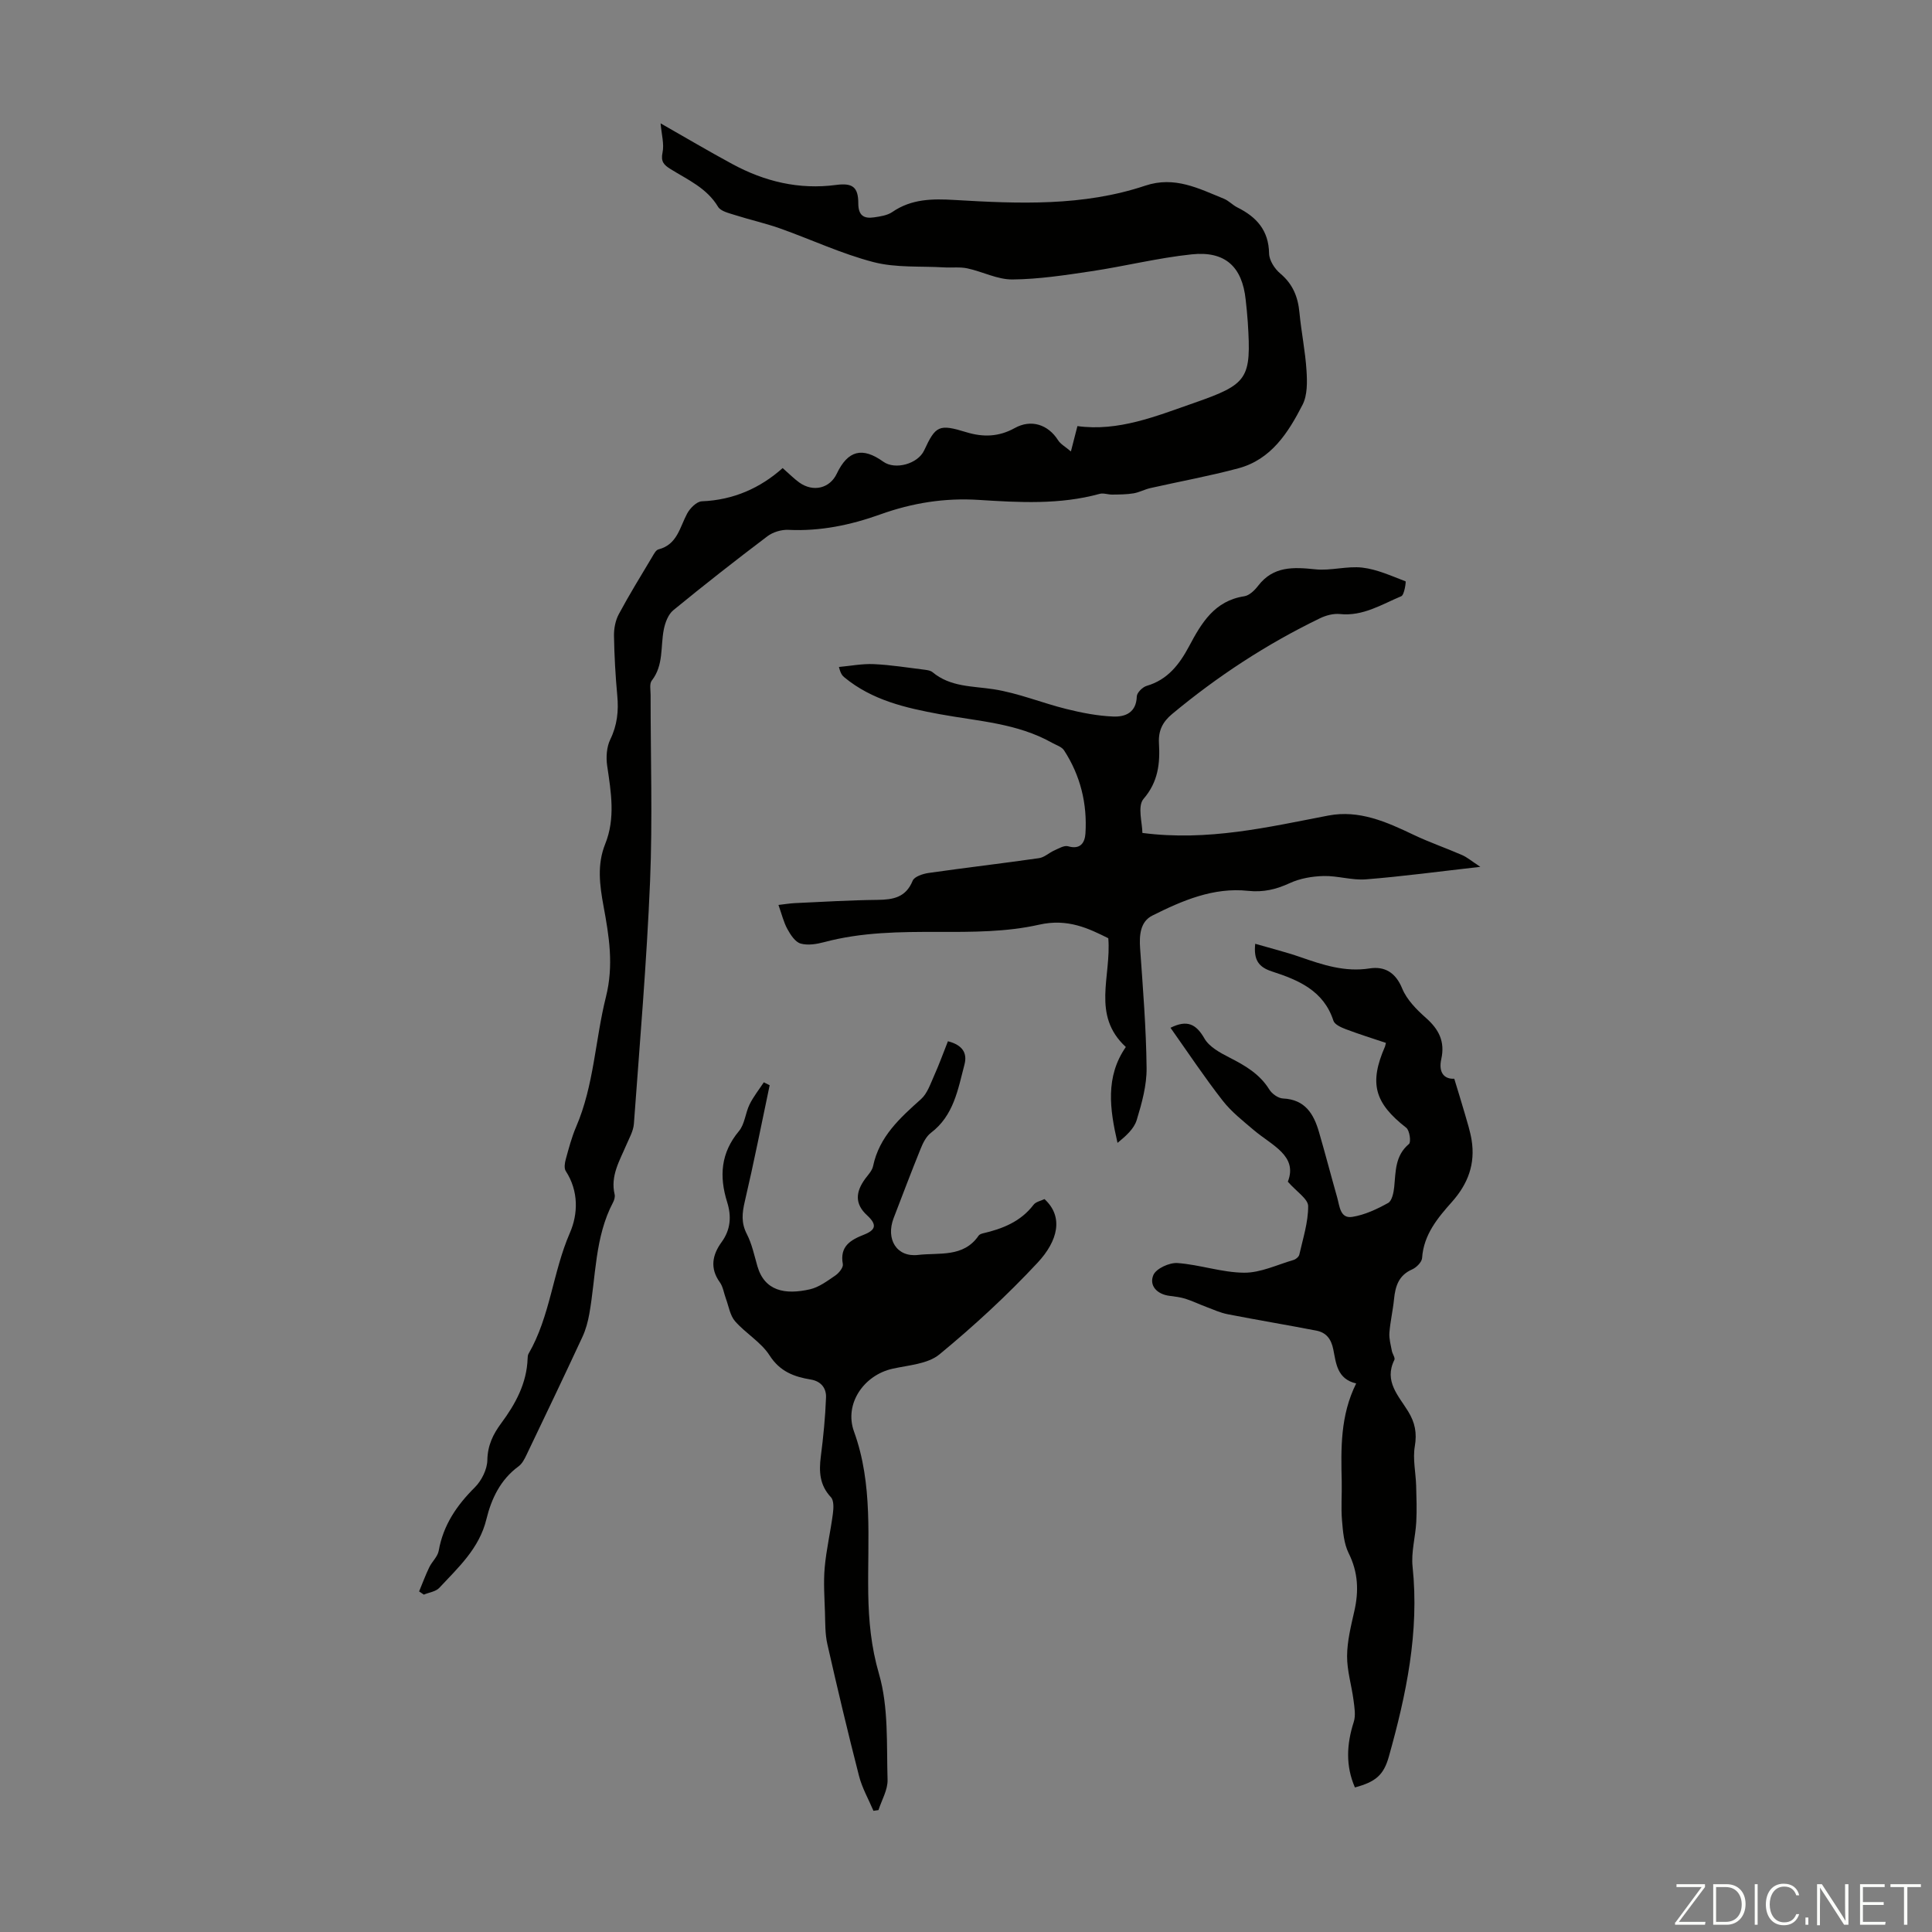 <svg enable-background="new 0 0 400 400" viewBox="0 0 400 400" xmlns="http://www.w3.org/2000/svg"><rect x="0" y="0" width="400" height="400" fill="#808080" stroke="none"/><g fill="#fbfcfa"><path d="m346.9 398 5.4-7.3h-5.2v-.6h5.9v.6l-5.4 7.2h5.5l-.1.6h-6.2v-.5z"/><path d="m354.7 390.1h2.8c2.3 0 3.9 1.6 3.9 4.1s-1.6 4.3-3.9 4.3h-2.8zm.6 7.8h2c2.2 0 3.3-1.6 3.3-3.6 0-1.8-1-3.6-3.3-3.6h-2z"/><path d="m363.9 390.1v8.4h-.6v-8.4z"/><path d="m372.5 396.3c-.4 1.3-1.4 2.3-3.2 2.3-2.4 0-3.7-1.9-3.7-4.3 0-2.3 1.2-4.3 3.7-4.3 1.8 0 2.9 1 3.2 2.4h-.6c-.4-1.1-1.1-1.8-2.5-1.8-2.1 0-3 1.9-3 3.7s.9 3.7 3 3.7c1.4 0 2.1-.7 2.5-1.7z"/><path d="m373.8 398.5v-1.5h.6v1.5z"/><path d="m376.2 398.5v-8.4h1c1.3 2 4.4 6.7 4.9 7.6-.1-1.2-.1-2.4-.1-3.8v-3.8h.7v8.4h-.9c-1.2-1.9-4.4-6.8-5-7.7.1 1.1 0 2.3 0 3.9v3.9h-.6z"/><path d="m390 394.4h-4.3v3.5h4.7l-.1.6h-5.2v-8.4h5.1v.6h-4.5v3.1h4.3z"/><path d="m394.2 390.7h-2.8v-.6h6.3v.6h-2.8v7.8h-.7z"/></g><path d="m162.04 96.91c1.44 1.26 2.38 2.23 3.46 3 2.88 2.04 6.3 1.2 7.74-1.83 2.3-4.83 5.29-5.61 9.64-2.49 2.45 1.76 7.15.46 8.45-2.33 2.39-5.16 3.08-5.51 8.73-3.78 3.49 1.07 6.74.97 10.02-.85 3.41-1.9 6.93-.73 8.98 2.51.51.81 1.49 1.33 2.66 2.33.52-2.01.87-3.38 1.35-5.25 8.49 1.16 16.26-2.05 24.13-4.79 11.21-3.91 11.89-4.97 11.14-16.74-.1-1.56-.27-3.12-.44-4.68-.72-6.77-4.23-10.08-11.16-9.35-6.98.73-13.85 2.46-20.8 3.5-5.41.81-10.88 1.65-16.32 1.7-3.11.03-6.2-1.63-9.35-2.3-1.55-.33-3.21-.1-4.82-.2-4.87-.29-9.93.11-14.58-1.09-6.64-1.72-12.94-4.7-19.44-7-3.03-1.07-6.2-1.77-9.27-2.75-1.24-.4-2.93-.77-3.49-1.7-2.34-3.9-6.28-5.6-9.85-7.82-1.36-.85-2.05-1.53-1.65-3.42.37-1.75-.2-3.71-.4-6.04 5.13 2.92 9.91 5.75 14.79 8.39 6.71 3.65 13.86 5.38 21.54 4.36 3.37-.45 4.6.4 4.6 3.8 0 2.52 1.14 3.23 3.27 2.91 1.3-.19 2.75-.4 3.78-1.11 3.97-2.73 8.31-2.76 12.87-2.49 13.29.79 26.63 1.34 39.49-2.96 6.1-2.04 11.07.59 16.27 2.7 1.02.41 1.82 1.32 2.81 1.81 3.96 1.97 6.48 4.74 6.56 9.52.02 1.43 1.16 3.2 2.33 4.17 2.6 2.19 3.66 4.85 3.96 8.11.38 4.01 1.21 7.97 1.46 11.98.15 2.35.2 5.08-.82 7.07-2.95 5.76-6.49 11.34-13.3 13.16-6 1.61-12.13 2.72-18.2 4.09-1.19.27-2.3.89-3.49 1.09-1.44.24-2.94.24-4.41.26-.88.01-1.82-.37-2.62-.15-8.25 2.27-16.67 1.78-25.02 1.25-7.07-.45-13.76.63-20.35 2.99-6.15 2.21-12.44 3.53-19.06 3.21-1.44-.07-3.2.46-4.35 1.33-6.59 4.98-13.09 10.07-19.48 15.31-1.06.87-1.69 2.57-1.97 4-.7 3.55 0 7.38-2.49 10.57-.51.65-.24 1.95-.24 2.95-.01 12.87.42 25.76-.11 38.61-.7 16.75-2.13 33.48-3.35 50.21-.11 1.49-.96 2.95-1.57 4.38-1.39 3.27-3.32 6.39-2.42 10.22.12.49-.06 1.14-.3 1.61-3.83 7.25-3.55 15.37-4.94 23.14-.29 1.62-.73 3.27-1.42 4.75-3.79 8.16-7.67 16.28-11.56 24.39-.42.88-.92 1.88-1.68 2.43-3.75 2.75-5.62 6.71-6.65 10.95-1.47 6.04-5.8 9.96-9.74 14.19-.73.79-2.12.95-3.21 1.41-.33-.22-.65-.44-.98-.66.69-1.66 1.31-3.35 2.09-4.97.57-1.2 1.75-2.22 1.97-3.45.94-5.32 3.73-9.4 7.49-13.14 1.39-1.39 2.54-3.7 2.58-5.61.05-3.05 1.18-5.38 2.86-7.64 2.97-4.01 5.3-8.27 5.48-13.42.01-.33.03-.71.19-.98 4.5-7.76 5.01-16.89 8.56-25.03 1.7-3.9 1.84-8.65-.85-12.79-.38-.58-.22-1.68 0-2.46.62-2.26 1.22-4.55 2.14-6.7 3.71-8.61 3.94-17.99 6.17-26.89 1.65-6.57.65-12.61-.5-18.83-.8-4.34-1.36-8.59.35-12.84 2.15-5.34 1.21-10.74.41-16.19-.26-1.77-.12-3.88.64-5.45 1.44-2.96 1.75-5.89 1.45-9.08-.38-4.12-.61-8.26-.68-12.4-.02-1.5.3-3.18 1.01-4.49 2.16-4.03 4.57-7.93 6.92-11.87.34-.57.75-1.38 1.27-1.51 3.91-1 4.41-4.57 5.95-7.43.59-1.1 1.96-2.48 3.03-2.53 6.56-.26 12.11-2.75 16.74-6.88z" fill="#010100"/><path d="m236.52 172.45c13.56 1.76 25.99-1.2 38.5-3.6 6.37-1.22 12.04 1.31 17.65 3.99 3.27 1.56 6.72 2.74 10.04 4.19 1.05.46 1.95 1.24 3.78 2.44-8.61.97-16.13 1.99-23.68 2.59-2.89.23-5.86-.76-8.78-.69-2.35.06-4.86.49-6.97 1.46-2.83 1.3-5.46 1.95-8.66 1.61-7.15-.77-13.62 2.01-19.82 5.12-2.5 1.25-2.73 4.05-2.53 6.82.58 8.24 1.25 16.48 1.34 24.73.04 3.6-.98 7.29-2.05 10.79-.56 1.83-2.25 3.31-3.97 4.72-1.61-6.97-2.56-13.67 1.72-19.85-7.16-6.62-2.97-14.59-3.63-22.52-4.02-1.99-8.36-4.16-14.34-2.8-6.72 1.52-13.87 1.51-20.83 1.49-7.97-.02-15.86.04-23.62 2.11-1.58.42-3.43.73-4.92.3-1.12-.33-2.08-1.81-2.73-3-.78-1.42-1.16-3.06-1.85-4.99 1.08-.12 2.24-.32 3.4-.38 5.7-.26 11.39-.61 17.09-.67 3.25-.04 5.88-.48 7.3-3.97.35-.85 2.1-1.43 3.28-1.6 7.62-1.09 15.26-1.98 22.88-3.07 1.11-.16 2.08-1.12 3.17-1.6.91-.4 2.03-1.09 2.84-.86 2.56.74 3.47-.73 3.6-2.65.39-6.18-1.04-11.99-4.43-17.21-.48-.74-1.62-1.08-2.48-1.56-7.21-4.07-15.35-4.47-23.23-5.92-7.07-1.3-14.03-2.89-19.77-7.63-.41-.34-.77-.73-1.13-2.15 2.41-.22 4.83-.7 7.22-.59 3.54.16 7.07.74 10.6 1.17.53.07 1.16.17 1.55.49 3.71 3.1 8.22 2.86 12.65 3.54 5.11.79 10.02 2.84 15.07 4.09 3.18.79 6.45 1.43 9.71 1.56 2.49.1 4.77-.81 4.87-4.16.02-.77 1.19-1.94 2.05-2.19 4.37-1.27 6.8-4.49 8.79-8.22 2.56-4.82 5.26-9.39 11.41-10.33 1.06-.16 2.16-1.24 2.88-2.18 3.15-4.09 7.29-3.87 11.82-3.4 3.21.34 6.57-.72 9.76-.35 3.06.36 6.02 1.73 8.94 2.84.11.04-.24 2.81-.89 3.08-4.07 1.7-7.93 4.19-12.7 3.69-1.35-.14-2.91.28-4.16.89-11.02 5.33-21.19 11.99-30.6 19.82-1.94 1.62-2.86 3.41-2.71 6.04.24 4.13-.13 7.98-3.21 11.54-1.28 1.52-.22 5.03-.22 7.03z" fill="#010100"/><path d="m242.34 212.79c3.42-1.7 5.29-.81 7.02 2.21 1 1.75 3.26 2.97 5.2 3.96 3.23 1.65 6.24 3.39 8.23 6.6.55.9 1.85 1.83 2.85 1.87 4.58.21 6.36 3.21 7.45 6.97 1.31 4.51 2.49 9.05 3.77 13.56.5 1.76.59 4.39 3.13 3.98 2.57-.41 5.1-1.6 7.41-2.88.8-.45 1.14-2.15 1.26-3.33.32-3.21.16-6.46 3.05-8.88.47-.39.14-2.82-.56-3.36-6.58-5.13-7.73-9.21-4.39-16.84.04-.1.06-.22.18-.73-2.74-.92-5.54-1.79-8.29-2.83-.97-.37-2.33-.97-2.58-1.76-2.02-6.25-7.27-8.43-12.72-10.2-2.74-.89-3.83-2.35-3.47-5.73 3.26.95 6.34 1.71 9.33 2.75 4.66 1.62 9.24 3.15 14.36 2.35 3.1-.48 5.38.83 6.74 4.16.95 2.32 2.97 4.36 4.91 6.08 2.68 2.37 3.99 4.89 3.18 8.54-.62 2.83.65 4.17 2.69 4.06.77 2.53 1.51 4.9 2.2 7.28.51 1.79 1.09 3.57 1.39 5.4.79 4.93-.71 9.04-4.07 12.82-2.93 3.29-5.86 6.77-6.18 11.62-.06.85-1.18 1.97-2.07 2.36-2.78 1.22-3.47 3.47-3.74 6.15-.23 2.33-.78 4.64-.96 6.97-.09 1.23.28 2.51.51 3.75.12.64.73 1.43.52 1.86-2.21 4.43.89 7.45 2.85 10.66 1.43 2.33 1.85 4.48 1.38 7.24-.45 2.63.2 5.44.28 8.18.07 2.5.16 5.02.02 7.51-.17 3.09-1.08 6.22-.76 9.23 1.42 13.53-1.31 26.48-4.92 39.34-1.07 3.8-2.73 5.21-7.02 6.36-1.95-4.49-1.72-8.94-.24-13.56.44-1.37.14-3.03-.05-4.53-.4-3.05-1.35-6.08-1.33-9.12.02-3.09.8-6.2 1.49-9.25.96-4.18.81-8.07-1.16-12.03-.99-2-1.19-4.49-1.38-6.78-.23-2.67 0-5.37-.06-8.05-.16-6.83-.32-13.66 2.99-20.32-3.96-.93-4.16-4.19-4.73-7.02-.43-2.17-1.45-3.52-3.52-3.92-6.1-1.18-12.24-2.2-18.34-3.39-1.54-.3-3.02-.98-4.5-1.54-1.43-.53-2.82-1.21-4.27-1.67-1.06-.33-2.19-.46-3.29-.6-2.61-.33-4.25-2.14-3.34-4.3.57-1.35 3.32-2.61 4.99-2.49 4.63.33 9.21 1.97 13.81 2 3.41.02 6.83-1.65 10.23-2.64.48-.14 1.09-.66 1.19-1.1.75-3.34 1.85-6.7 1.83-10.05-.01-1.48-2.36-2.95-4.21-5.05 2.12-5.38-3.32-7.52-7.05-10.69-2.26-1.92-4.65-3.79-6.45-6.11-3.77-4.83-7.17-9.95-10.79-15.07z" fill="#010100"/><path d="m180.84 374.91c-1.02-2.4-2.35-4.72-2.99-7.22-2.33-9.07-4.49-18.18-6.56-27.31-.48-2.12-.42-4.37-.49-6.56-.1-3.1-.33-6.23-.05-9.31.33-3.73 1.21-7.41 1.69-11.12.15-1.13.23-2.73-.41-3.41-2.34-2.5-2.49-5.28-2.09-8.41.52-4.06.93-8.15 1.08-12.25.07-1.85-.97-3.34-3.15-3.7-3.45-.57-6.39-1.64-8.54-5-1.76-2.75-4.94-4.55-7.14-7.07-1.05-1.2-1.31-3.09-1.9-4.68-.42-1.13-.58-2.45-1.26-3.39-2.11-2.93-1.53-5.7.36-8.3 1.91-2.62 2.07-5.39 1.16-8.29-1.67-5.35-1.33-10.2 2.45-14.72 1.2-1.44 1.32-3.73 2.19-5.51.8-1.62 1.95-3.06 2.95-4.58.4.2.81.41 1.21.61-1.69 8.03-3.28 16.08-5.15 24.07-.56 2.4-.77 4.42.42 6.73 1.06 2.05 1.54 4.41 2.19 6.66 1.49 5.15 5.72 5.96 10.87 4.79 1.89-.43 3.62-1.74 5.28-2.87.74-.51 1.67-1.66 1.54-2.35-.68-3.68 1.59-5 4.36-6.09 2.49-.98 2.77-2.08.63-4.04-2.51-2.31-2.41-4.78-.31-7.61.6-.8 1.39-1.62 1.58-2.54 1.28-6.12 5.56-9.97 9.93-13.88 1.3-1.17 1.94-3.14 2.7-4.83 1.03-2.3 1.89-4.67 2.87-7.15 3.04.78 4.05 2.46 3.42 4.84-1.35 5.14-2.22 10.54-6.93 14.11-.99.75-1.66 2.1-2.14 3.3-1.93 4.76-3.75 9.57-5.59 14.36-1.66 4.34.59 8.15 5.06 7.63 4.32-.51 9.4.59 12.53-3.99.16-.24.55-.39.86-.47 4.09-.95 7.84-2.42 10.52-5.93.48-.63 1.53-.81 2.26-1.17 4.01 3.67 2.78 8.65-1.42 13.16-6.32 6.78-13.19 13.11-20.34 19-2.42 1.99-6.38 2.22-9.7 2.96-5.96 1.33-10.05 7.29-7.98 13 3.98 10.97 2.78 22.28 2.95 33.52.09 5.65.59 11.04 2.23 16.68 2 6.9 1.55 14.57 1.77 21.91.06 2.07-1.21 4.18-1.88 6.27-.35.05-.69.1-1.04.15z" fill="#010100"/></svg>